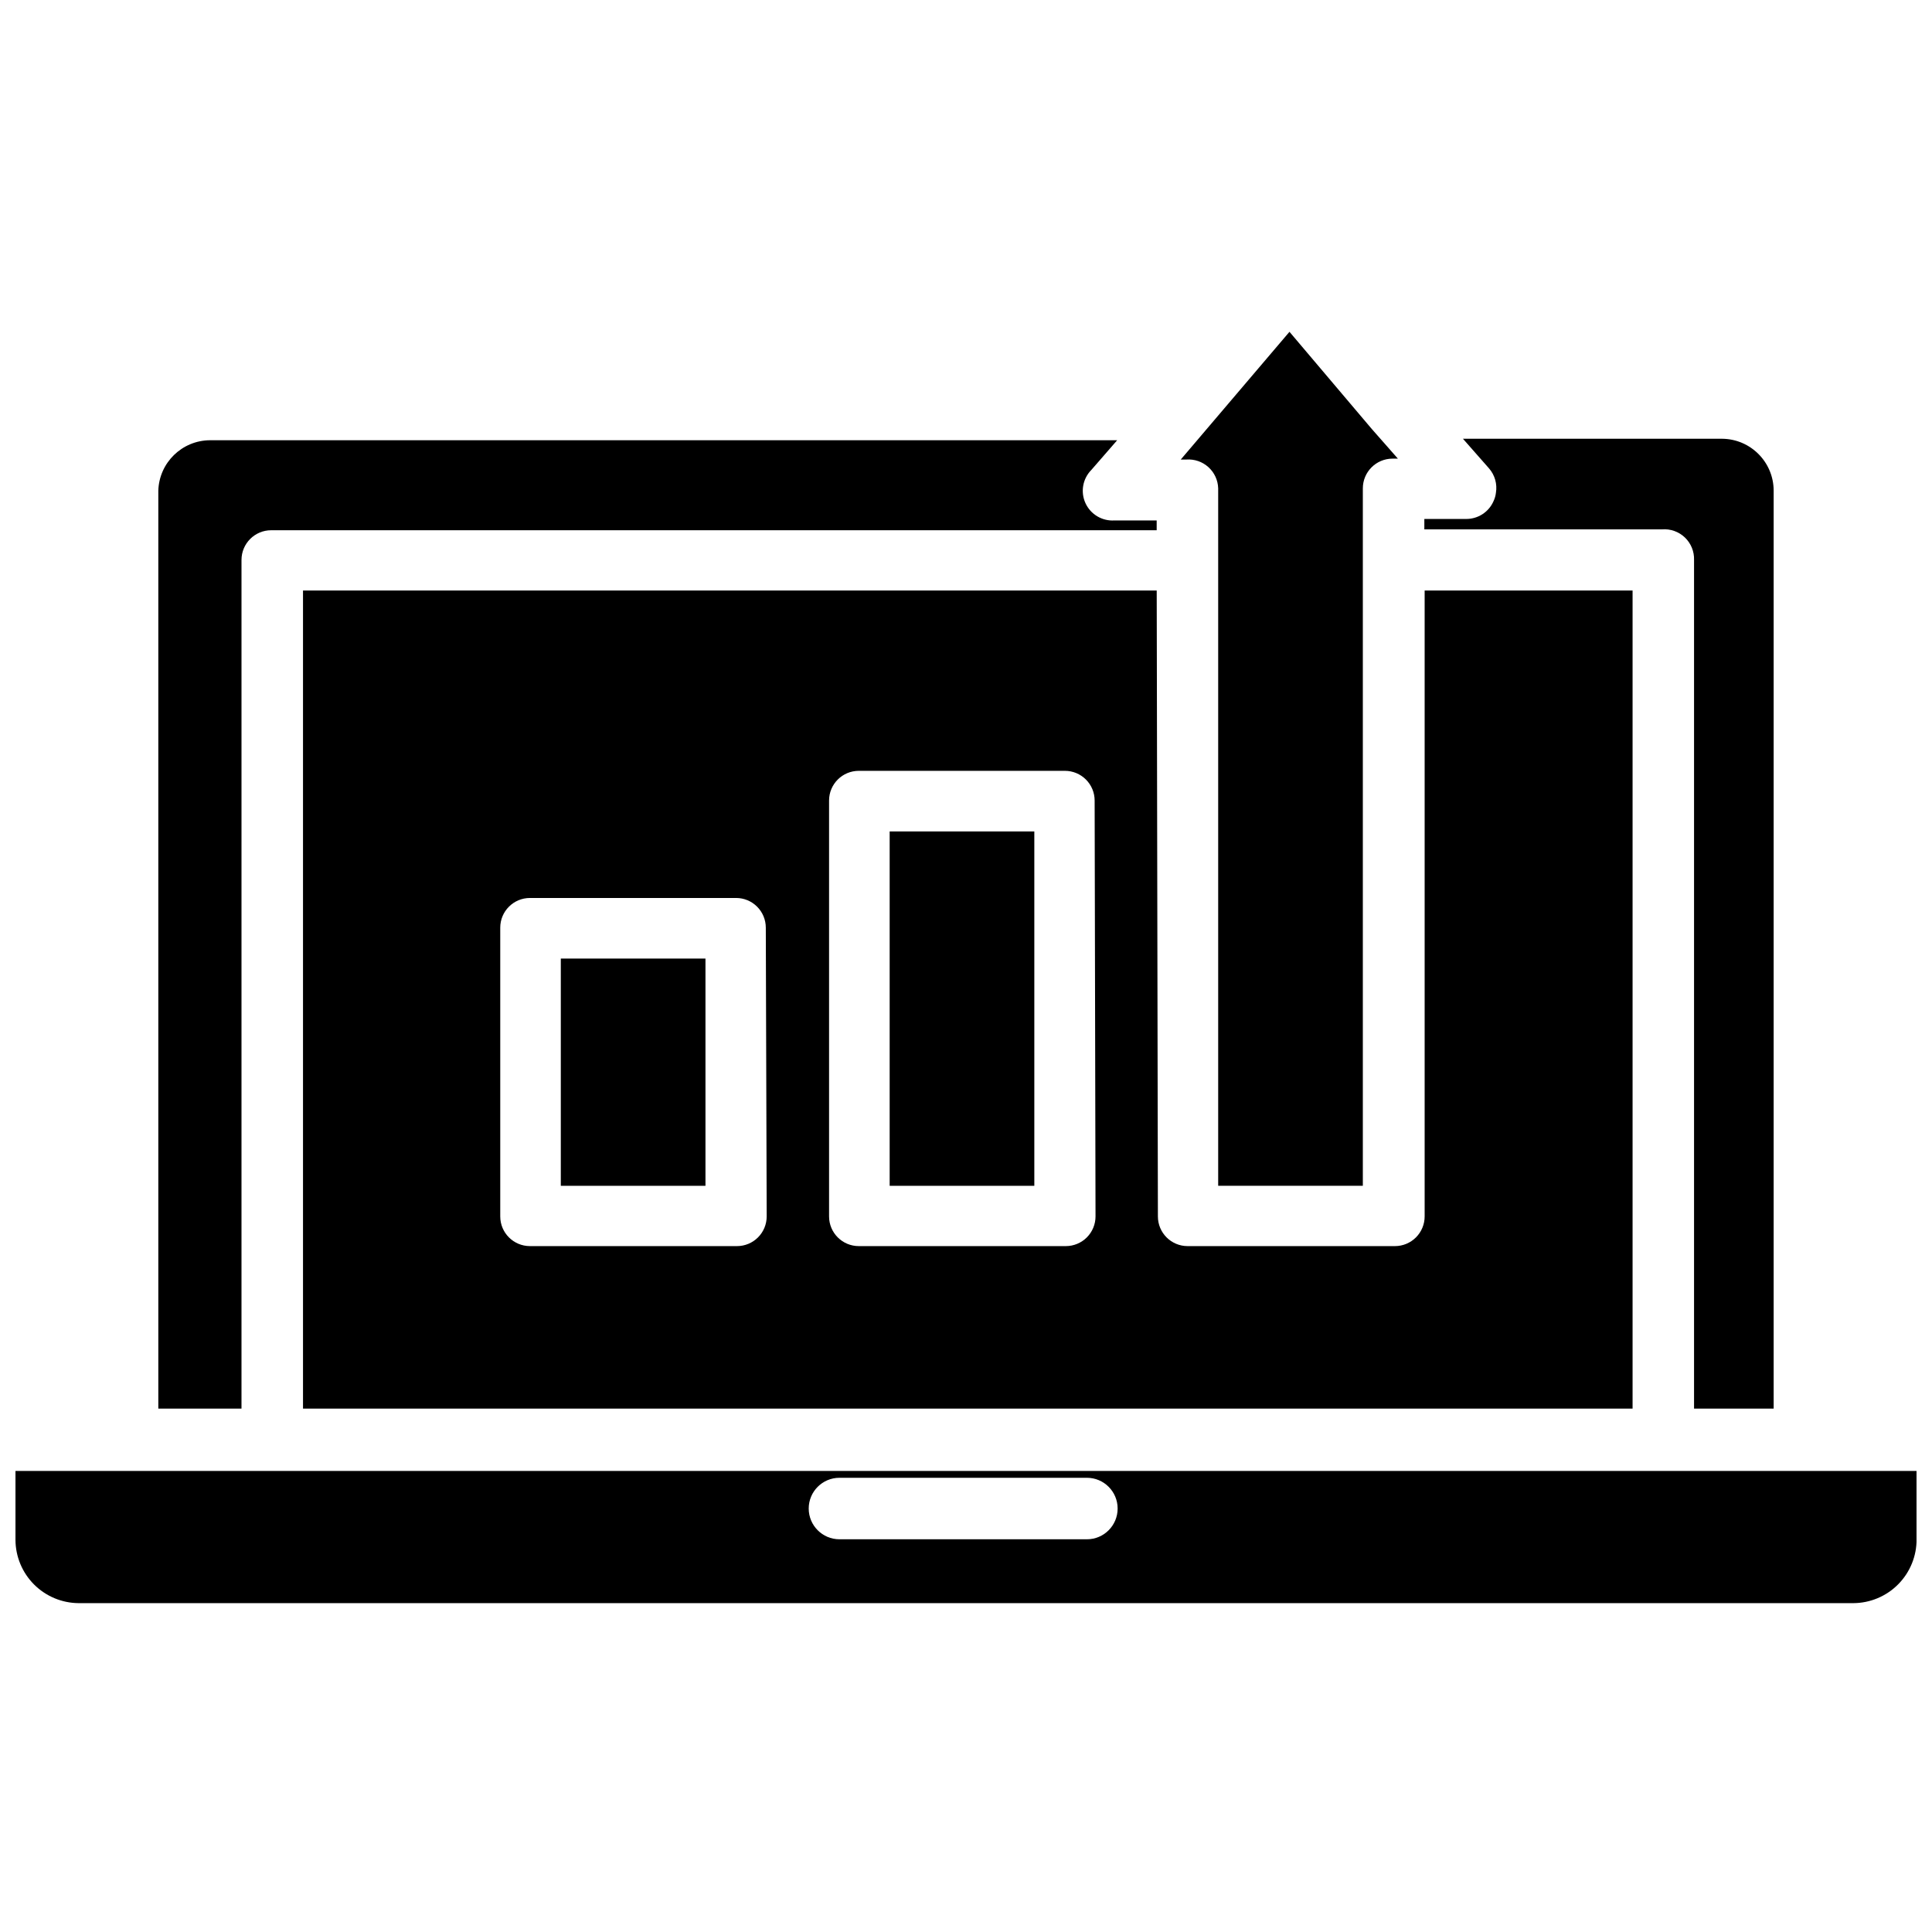 <?xml version="1.0" encoding="UTF-8"?>
<!-- The Best Svg Icon site in the world: iconSvg.co, Visit us! https://iconsvg.co -->
<svg width="800px" height="800px" version="1.1" viewBox="144 144 512 512" xmlns="http://www.w3.org/2000/svg">
 <defs>
  <clipPath id="a">
   <path d="m148.09 533h503.81v36h-503.81z"/>
  </clipPath>
 </defs>
 <path d="m292.62 398.03h38.336v60.223h-38.336z"/>
 <path d="m592.94 292.39v224.91h21.098v-243.25c0-7.578-6.121-13.734-13.699-13.777h-68.641l6.926 7.871c1.535 1.777 2.199 4.141 1.809 6.457-0.086 0.762-0.301 1.508-0.629 2.203-1.277 2.934-4.203 4.797-7.398 4.723h-10.941v2.754h62.977v0.004c2.234-0.184 4.441 0.602 6.066 2.148 1.621 1.547 2.508 3.715 2.434 5.957z"/>
 <path d="m379.77 364.34h38.336v93.914h-38.336z"/>
 <path d="m466.83 273.42v184.83h38.336v-184.83c0-4.348 3.523-7.875 7.871-7.875h1.418l-6.926-7.871-21.805-25.742-28.812 33.852h1.496c2.141-0.152 4.25 0.578 5.84 2.019 1.59 1.441 2.523 3.469 2.582 5.617z"/>
 <g clip-path="url(#a)">
  <path d="m622.15 533.82h-474.05v18.262c0.02 4.441 1.793 8.695 4.934 11.832 3.141 3.141 7.394 4.914 11.832 4.934h470.28c4.481-0.02 8.77-1.824 11.918-5.016 3.144-3.191 4.891-7.504 4.848-11.984v-18.027zm-190.11 18.105h-65.574c-4.5 0-8.148-3.648-8.148-8.148s3.648-8.148 8.148-8.148h65.574c4.5 0 8.145 3.648 8.145 8.148s-3.644 8.148-8.145 8.148z"/>
 </g>
 <path d="m208 292.39c0-4.348 3.523-7.871 7.871-7.871h234.66v-2.598h-11.176c-3.266 0.223-6.328-1.598-7.691-4.57s-0.746-6.484 1.551-8.812l6.848-7.871h-240.41c-7.426 0.039-13.484 5.957-13.699 13.383v243.25h22.043z"/>
 <path d="m450.54 300.5h-226.24v216.8h352.35v-216.8h-55.105v165.86c0 2.09-0.828 4.09-2.305 5.566-1.477 1.477-3.481 2.305-5.566 2.305h-54.949c-4.348 0-7.871-3.523-7.871-7.871zm-103.36 165.86c0 2.09-0.828 4.09-2.305 5.566-1.477 1.477-3.477 2.305-5.566 2.305h-54.867c-4.348 0-7.871-3.523-7.871-7.871v-76.516c0-4.348 3.523-7.871 7.871-7.871h54.633c2.086 0 4.09 0.828 5.566 2.305 1.477 1.477 2.305 3.477 2.305 5.566zm87.145 0c0 2.09-0.828 4.09-2.305 5.566-1.477 1.477-3.481 2.305-5.566 2.305h-54.867c-4.348 0-7.875-3.523-7.875-7.871v-110.21c0-4.348 3.527-7.871 7.875-7.871h54.633-0.004c2.09 0 4.09 0.828 5.566 2.305 1.477 1.477 2.309 3.477 2.309 5.566z"/>
</svg>